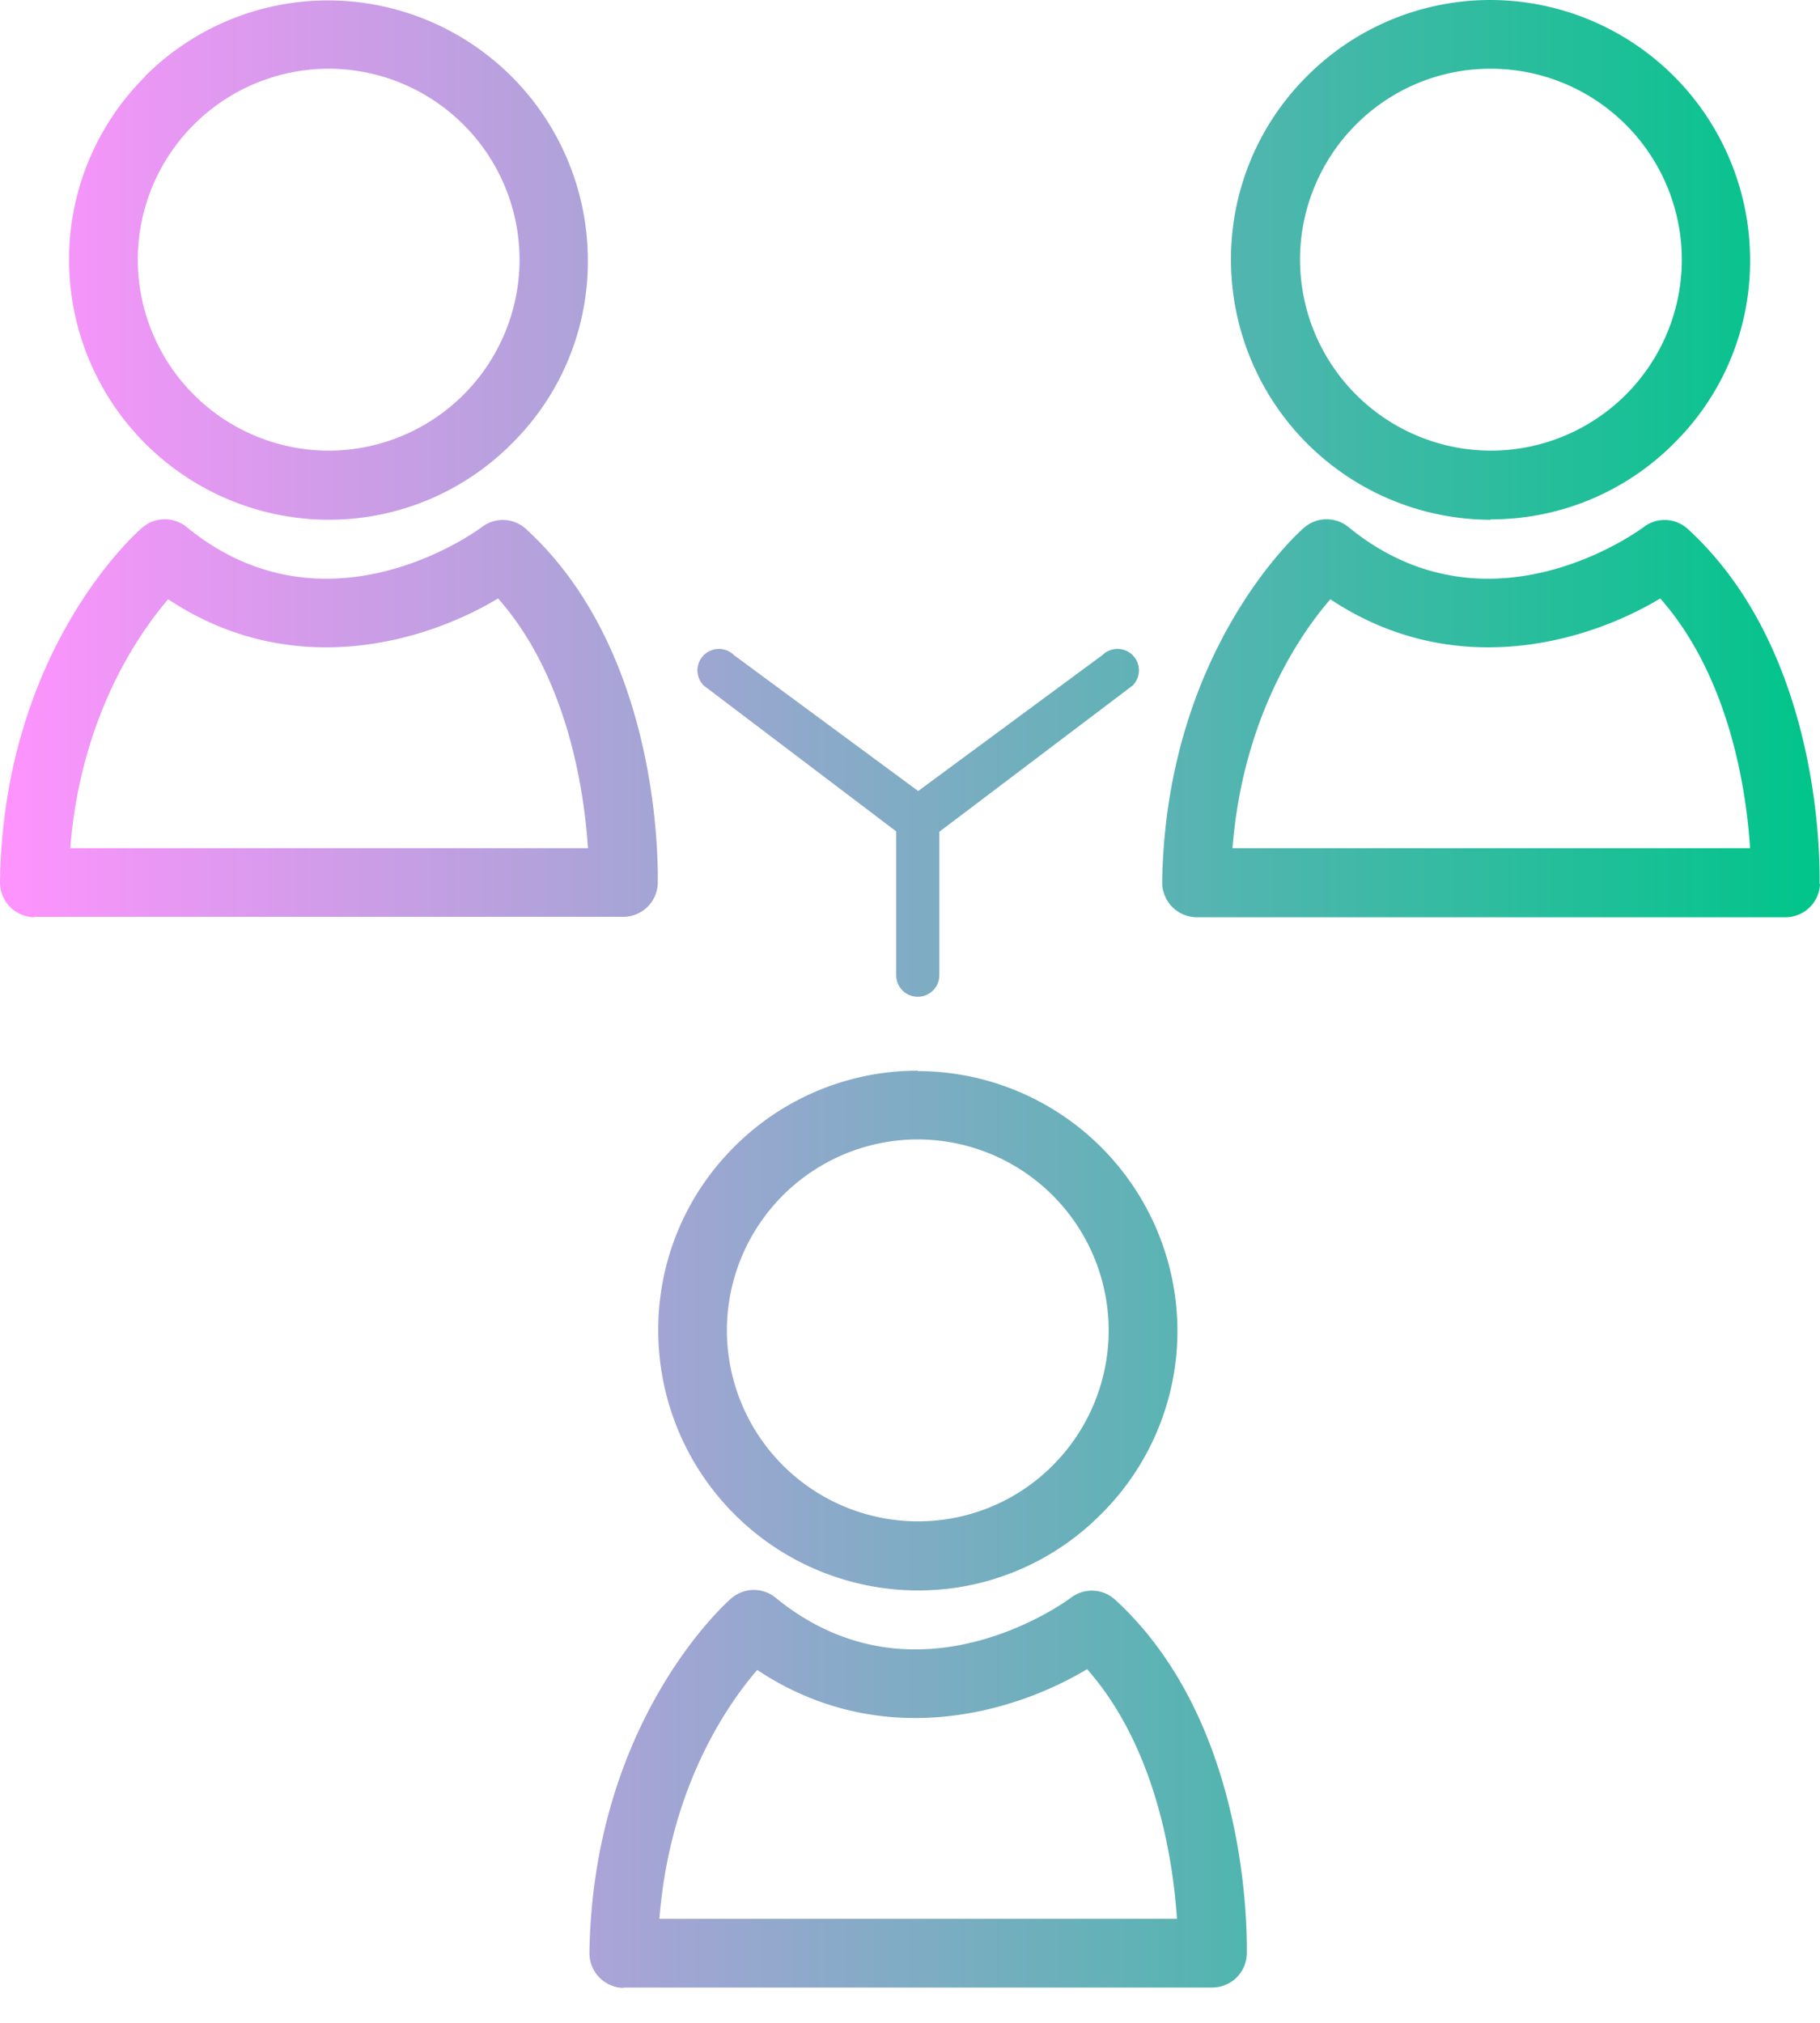 <svg width="36" height="40" fill="none" xmlns="http://www.w3.org/2000/svg"><path fill-rule="evenodd" clip-rule="evenodd" d="M29.49 10.27a5.099 5.099 0 003.627-1.509 5.059 5.059 0 001.5-3.626A5.145 5.145 0 0029.484 0a5.117 5.117 0 00-3.634 1.509 5.096 5.096 0 00-1.501 3.634 5.145 5.145 0 005.135 5.135l.008-.008zm-2.67-7.805a3.752 3.752 0 012.67-1.106 3.781 3.781 0 013.777 3.776 3.78 3.78 0 01-3.776 3.776 3.781 3.781 0 01-3.776-3.776 3.78 3.78 0 011.105-2.67zM2.875 1.509a5.103 5.103 0 00-1.509 3.634 5.145 5.145 0 005.135 5.135 5.099 5.099 0 003.626-1.51 5.059 5.059 0 001.501-3.625A5.145 5.145 0 006.493.008 5.117 5.117 0 002.86 1.517l.016-.008zm7.402 3.626a3.78 3.78 0 01-3.776 3.776 3.781 3.781 0 01-3.776-3.776 3.78 3.78 0 013.776-3.776 3.781 3.781 0 013.776 3.776zm11.527 7.82l-3.642 2.687-3.642-2.686a.424.424 0 10-.6.6l3.807 2.884v2.844c0 .237.19.426.427.426s.426-.19.426-.426v-2.836l3.824-2.892a.424.424 0 10-.6-.6zm-9.472 5.175H.679v.008A.689.689 0 010 17.443c.063-4.574 2.694-6.912 2.812-7.007a.681.681 0 01.877-.016c2.795 2.29 5.81.027 5.846 0a.68.68 0 01.87.04c2.655 2.432 2.61 6.611 2.606 6.992v.023a.685.685 0 01-.68.655zm-2.48-6.296c-1.446.87-4.077 1.643-6.526.016-.6.703-1.73 2.33-1.936 4.922h10.24c-.071-1.106-.395-3.374-1.778-4.938zm26.14 5.619v.022l.008.008a.685.685 0 01-.68.655H23.668a.689.689 0 01-.68-.695c.072-4.574 2.694-6.912 2.805-7.007a.681.681 0 01.877-.016c2.794 2.29 5.81.027 5.846 0a.68.68 0 01.869.04c2.655 2.432 2.611 6.611 2.607 6.992zm-9.678-5.603c-.6.695-1.73 2.33-1.935 4.922h10.238c-.07-1.106-.395-3.374-1.777-4.938-1.446.87-4.077 1.643-6.526.016zm-8.16 9.322a5.117 5.117 0 00-3.634 1.509 5.096 5.096 0 00-1.5 3.634 5.145 5.145 0 005.134 5.135 5.086 5.086 0 003.626-1.51 5.099 5.099 0 001.51-3.625 5.145 5.145 0 00-5.136-5.135v-.008zm2.67 7.805a3.753 3.753 0 01-2.67 1.106 3.781 3.781 0 01-3.776-3.776 3.78 3.78 0 013.776-3.776 3.781 3.781 0 013.776 3.776 3.78 3.78 0 01-1.106 2.67zm3.16 10.325H12.33l.008.008a.689.689 0 01-.679-.695c.071-4.574 2.694-6.913 2.804-7.007a.681.681 0 01.877-.016c2.795 2.289 5.81.027 5.846 0a.68.68 0 01.87.04c2.655 2.431 2.61 6.61 2.606 6.992v.023a.685.685 0 01-.68.655zm-2.48-6.296c-1.446.869-4.077 1.643-6.526.016-.6.695-1.73 2.33-1.935 4.921H23.28c-.071-1.106-.395-3.373-1.778-4.937z" fill="url(#paint0_linear_907_6403)"/><defs><linearGradient id="paint0_linear_907_6403" x1="0" y1="19.655" x2="36" y2="19.655" gradientUnits="userSpaceOnUse"><stop stop-color="#FF93FE"/><stop offset="1" stop-color="#00C58A"/></linearGradient></defs></svg>